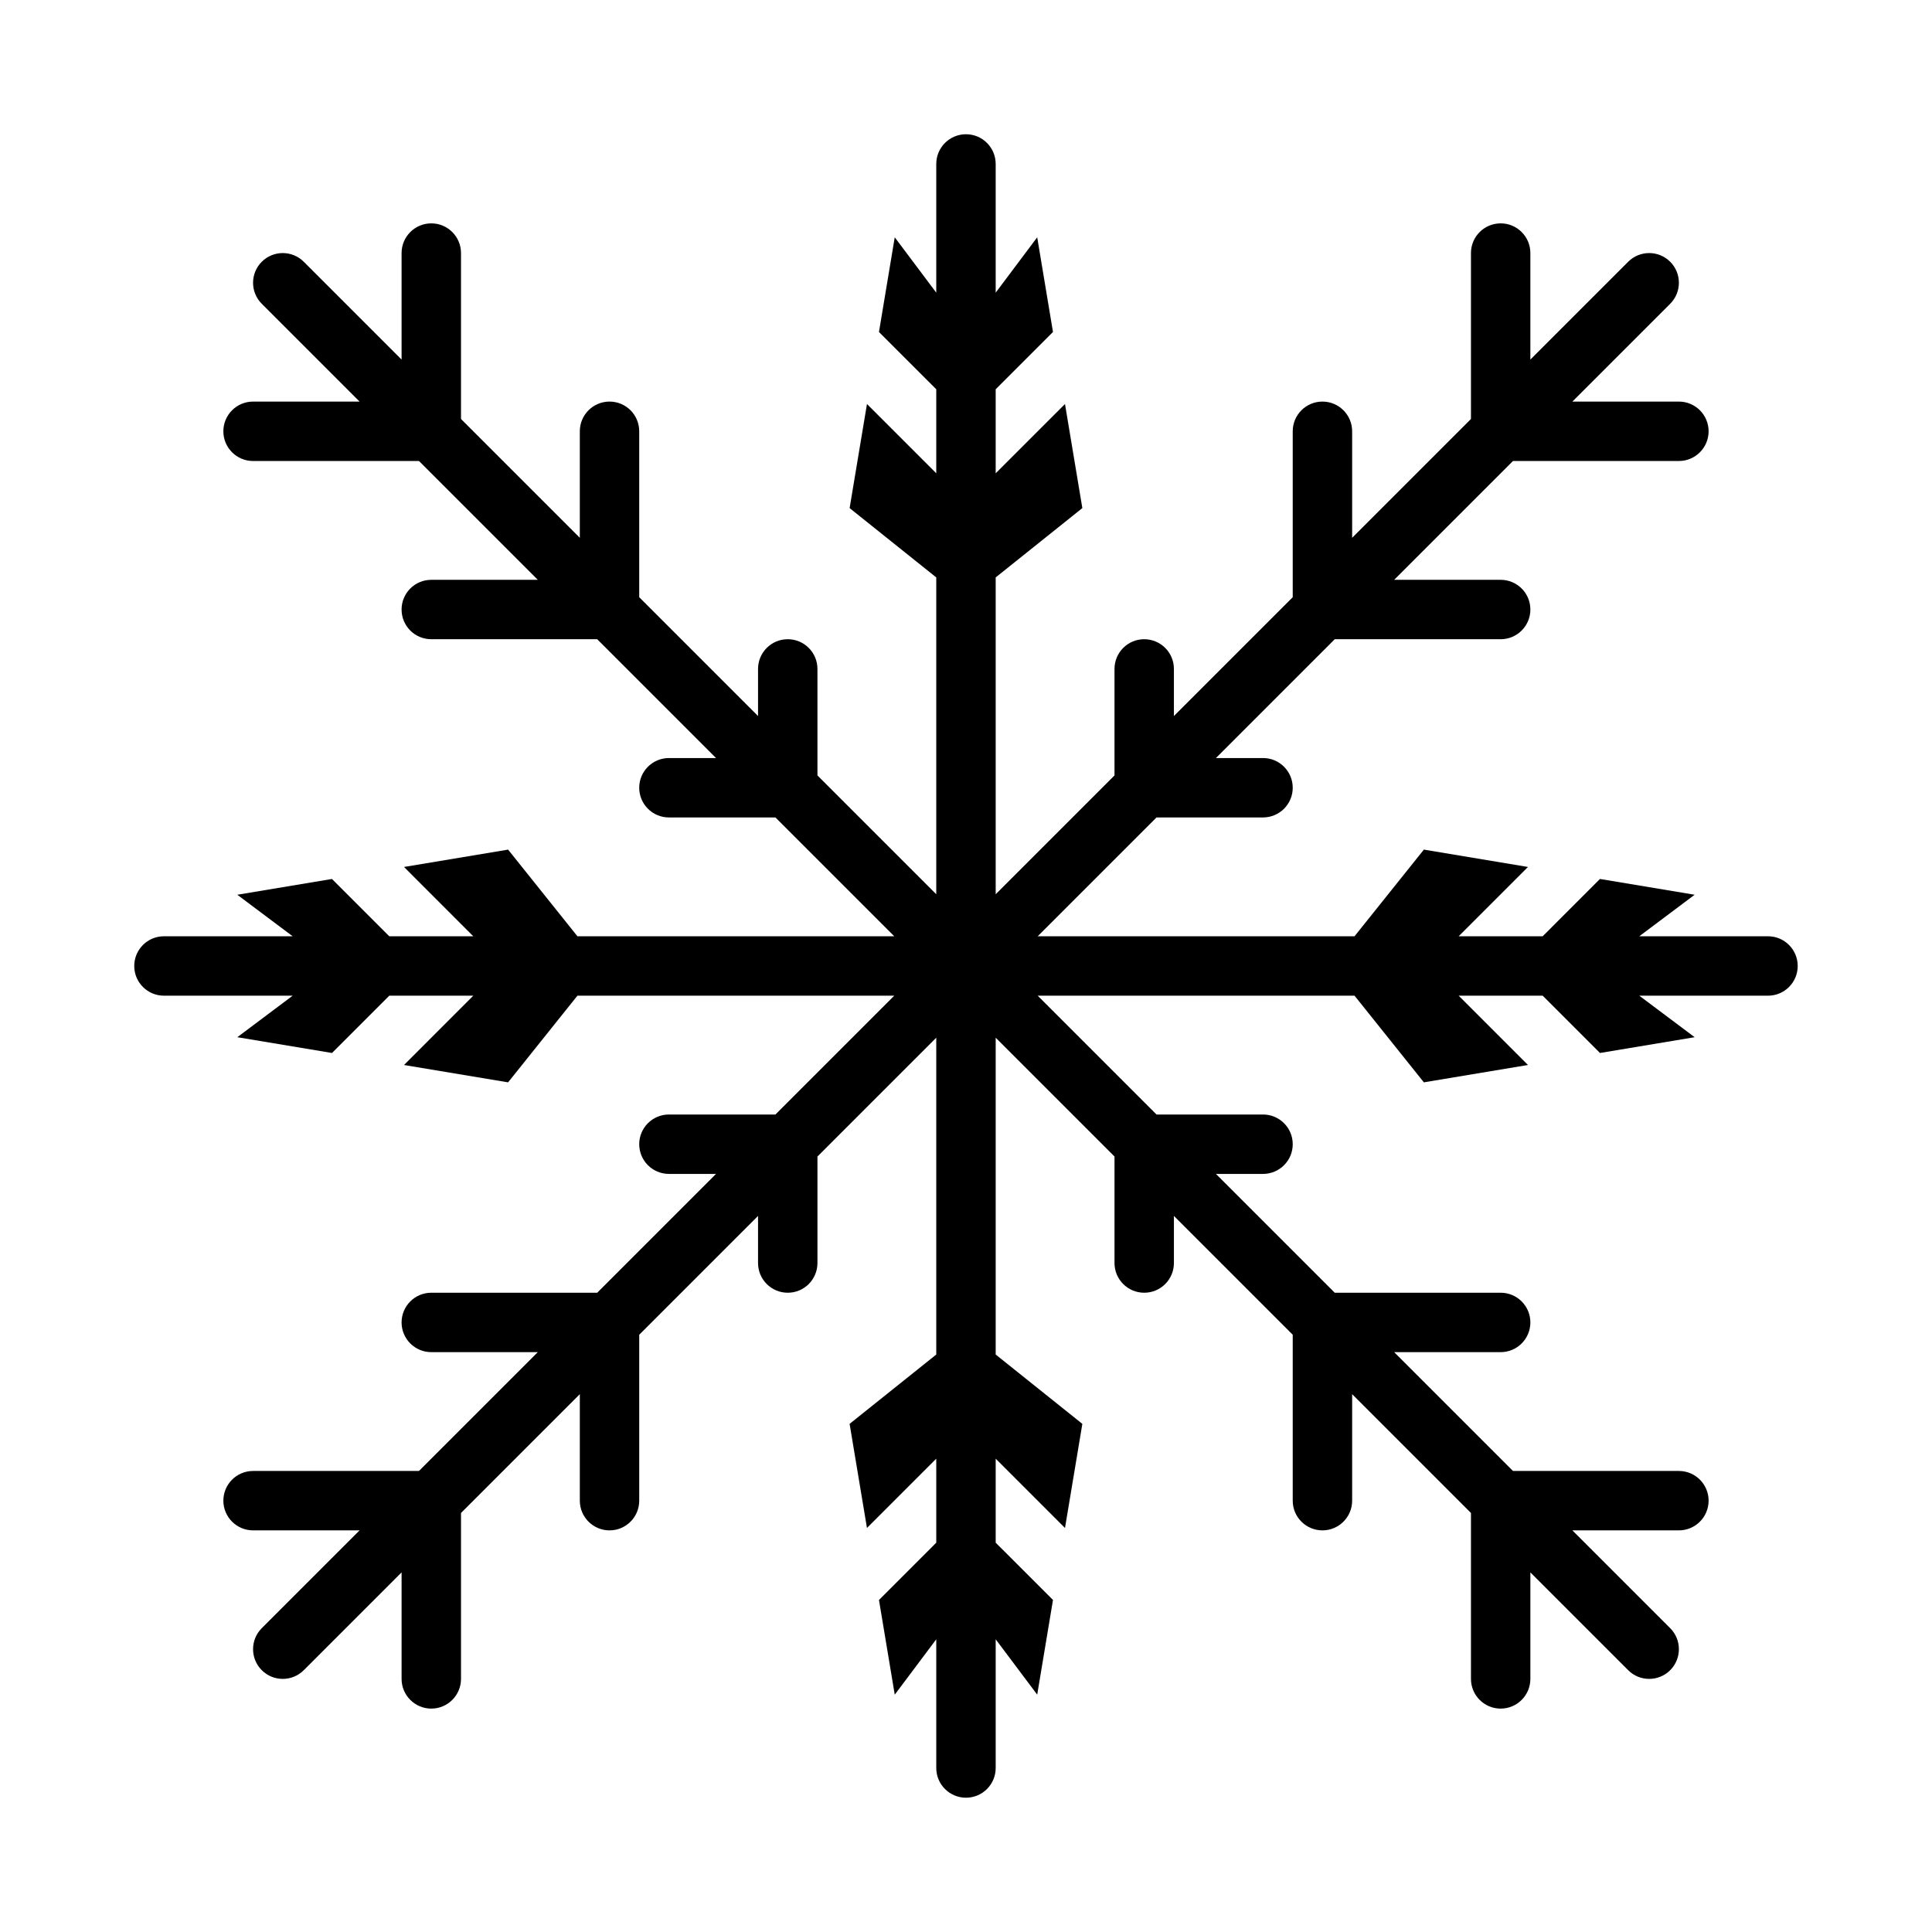 <?xml version="1.0" encoding="UTF-8"?>
<!-- Uploaded to: ICON Repo, www.iconrepo.com, Generator: ICON Repo Mixer Tools -->
<svg fill="#000000" width="800px" height="800px" version="1.1" viewBox="144 144 512 512" xmlns="http://www.w3.org/2000/svg">
 <path d="m612.54 392.12h-34.113l14.672-11.004-25.094-4.18-15.18 15.184h-22.266l18.367-18.367-27.586-4.598-18.375 22.965h-83.965l31.488-31.488h28.227c4.348 0 7.871-3.523 7.871-7.871s-3.523-7.871-7.871-7.871h-12.484l31.488-31.488h43.973c4.348 0 7.871-3.523 7.871-7.871s-3.523-7.871-7.871-7.871h-28.227l31.488-31.488h43.969c4.348 0 7.875-3.527 7.875-7.875 0-4.348-3.527-7.871-7.875-7.871h-28.227l25.922-25.922c3.074-3.074 3.074-8.059 0-11.133-3.074-3.074-8.059-3.074-11.133 0l-25.922 25.922v-28.227c0-4.348-3.523-7.871-7.871-7.871-4.348 0-7.871 3.523-7.871 7.871v43.973l-31.488 31.488v-28.23c0-4.348-3.527-7.871-7.875-7.871-4.348 0-7.871 3.523-7.871 7.871v43.973l-31.488 31.488v-12.484c0-4.348-3.523-7.871-7.871-7.871-4.348 0-7.871 3.523-7.871 7.871v28.227l-31.488 31.488v-83.965l22.965-18.371-4.598-27.586-18.367 18.363v-22.266l15.184-15.184-4.18-25.094-11.004 14.676v-34.113c0-4.348-3.523-7.871-7.871-7.871s-7.875 3.523-7.875 7.871v34.113l-11.004-14.672-4.18 25.094 15.184 15.18v22.266l-18.363-18.363-4.598 27.586 22.961 18.371v83.965l-31.488-31.488v-28.227c0-4.348-3.523-7.871-7.871-7.871s-7.871 3.523-7.871 7.871v12.484l-31.488-31.488v-43.973c0-4.348-3.523-7.871-7.871-7.871s-7.871 3.523-7.871 7.871v28.227l-31.488-31.488v-43.969c0-4.348-3.527-7.871-7.875-7.871-4.348 0-7.871 3.523-7.871 7.871v28.227l-25.922-25.922c-3.074-3.074-8.059-3.074-11.133 0s-3.074 8.059 0 11.133l25.922 25.922h-28.227c-4.348 0-7.871 3.523-7.871 7.871 0 4.348 3.523 7.875 7.871 7.875h43.973l31.488 31.488h-28.23c-4.348 0-7.871 3.523-7.871 7.871s3.523 7.871 7.871 7.871h43.973l31.488 31.488h-12.484c-4.348 0-7.871 3.523-7.871 7.871s3.523 7.871 7.871 7.871h28.227l31.488 31.488h-83.965l-18.371-22.965-27.586 4.598 18.363 18.367h-22.266l-15.184-15.184-25.094 4.18 14.676 11.004h-34.113c-4.348 0-7.871 3.527-7.871 7.875s3.523 7.871 7.871 7.871h34.113l-14.672 11.004 25.094 4.18 15.18-15.184h22.266l-18.363 18.367 27.586 4.598 18.371-22.965h83.965l-31.488 31.488h-28.227c-4.348 0-7.871 3.523-7.871 7.871 0 4.348 3.523 7.871 7.871 7.871h12.484l-31.488 31.488h-43.973c-4.348 0-7.871 3.523-7.871 7.871 0 4.348 3.523 7.875 7.871 7.875h28.227l-31.488 31.488h-43.969c-4.348 0-7.871 3.523-7.871 7.871 0 4.348 3.523 7.871 7.871 7.871h28.227l-25.922 25.922c-3.074 3.074-3.074 8.059 0 11.133 3.074 3.074 8.059 3.074 11.133 0l25.922-25.922v28.227c0 4.348 3.523 7.875 7.871 7.875 4.348 0 7.875-3.527 7.875-7.875v-43.969l31.488-31.488v28.227c0 4.348 3.523 7.871 7.871 7.871s7.871-3.523 7.871-7.871v-43.973l31.488-31.488v12.484c0 4.348 3.523 7.871 7.871 7.871s7.871-3.523 7.871-7.871v-28.227l31.488-31.488v83.965l-22.965 18.371 4.598 27.586 18.367-18.363v22.266l-15.184 15.184 4.18 25.094 11.004-14.676v34.113c0 4.348 3.527 7.871 7.875 7.871s7.871-3.523 7.871-7.871v-34.113l11.004 14.672 4.18-25.094-15.184-15.18v-22.266l18.367 18.367 4.598-27.586-22.965-18.375v-83.965l31.488 31.488v28.227c0 4.348 3.523 7.871 7.871 7.871 4.348 0 7.871-3.523 7.871-7.871v-12.484l31.488 31.488v43.973c0 4.348 3.523 7.871 7.871 7.871 4.348 0 7.875-3.523 7.875-7.871v-28.227l31.488 31.488v43.969c0 4.348 3.523 7.875 7.871 7.875 4.348 0 7.871-3.527 7.871-7.875v-28.227l25.922 25.922c3.074 3.074 8.059 3.074 11.133 0 3.074-3.074 3.074-8.059 0-11.133l-25.922-25.922h28.227c4.348 0 7.875-3.523 7.875-7.871 0-4.348-3.527-7.871-7.875-7.871h-43.969l-31.488-31.488h28.227c4.348 0 7.871-3.527 7.871-7.875 0-4.348-3.523-7.871-7.871-7.871h-43.973l-31.488-31.488h12.484c4.348 0 7.871-3.523 7.871-7.871 0-4.348-3.523-7.871-7.871-7.871h-28.227l-31.488-31.488h83.965l18.371 22.965 27.586-4.598-18.363-18.367h22.266l15.184 15.184 25.094-4.18-14.676-11.004h34.113c4.348 0 7.871-3.523 7.871-7.871s-3.523-7.875-7.871-7.875z"/>
</svg>